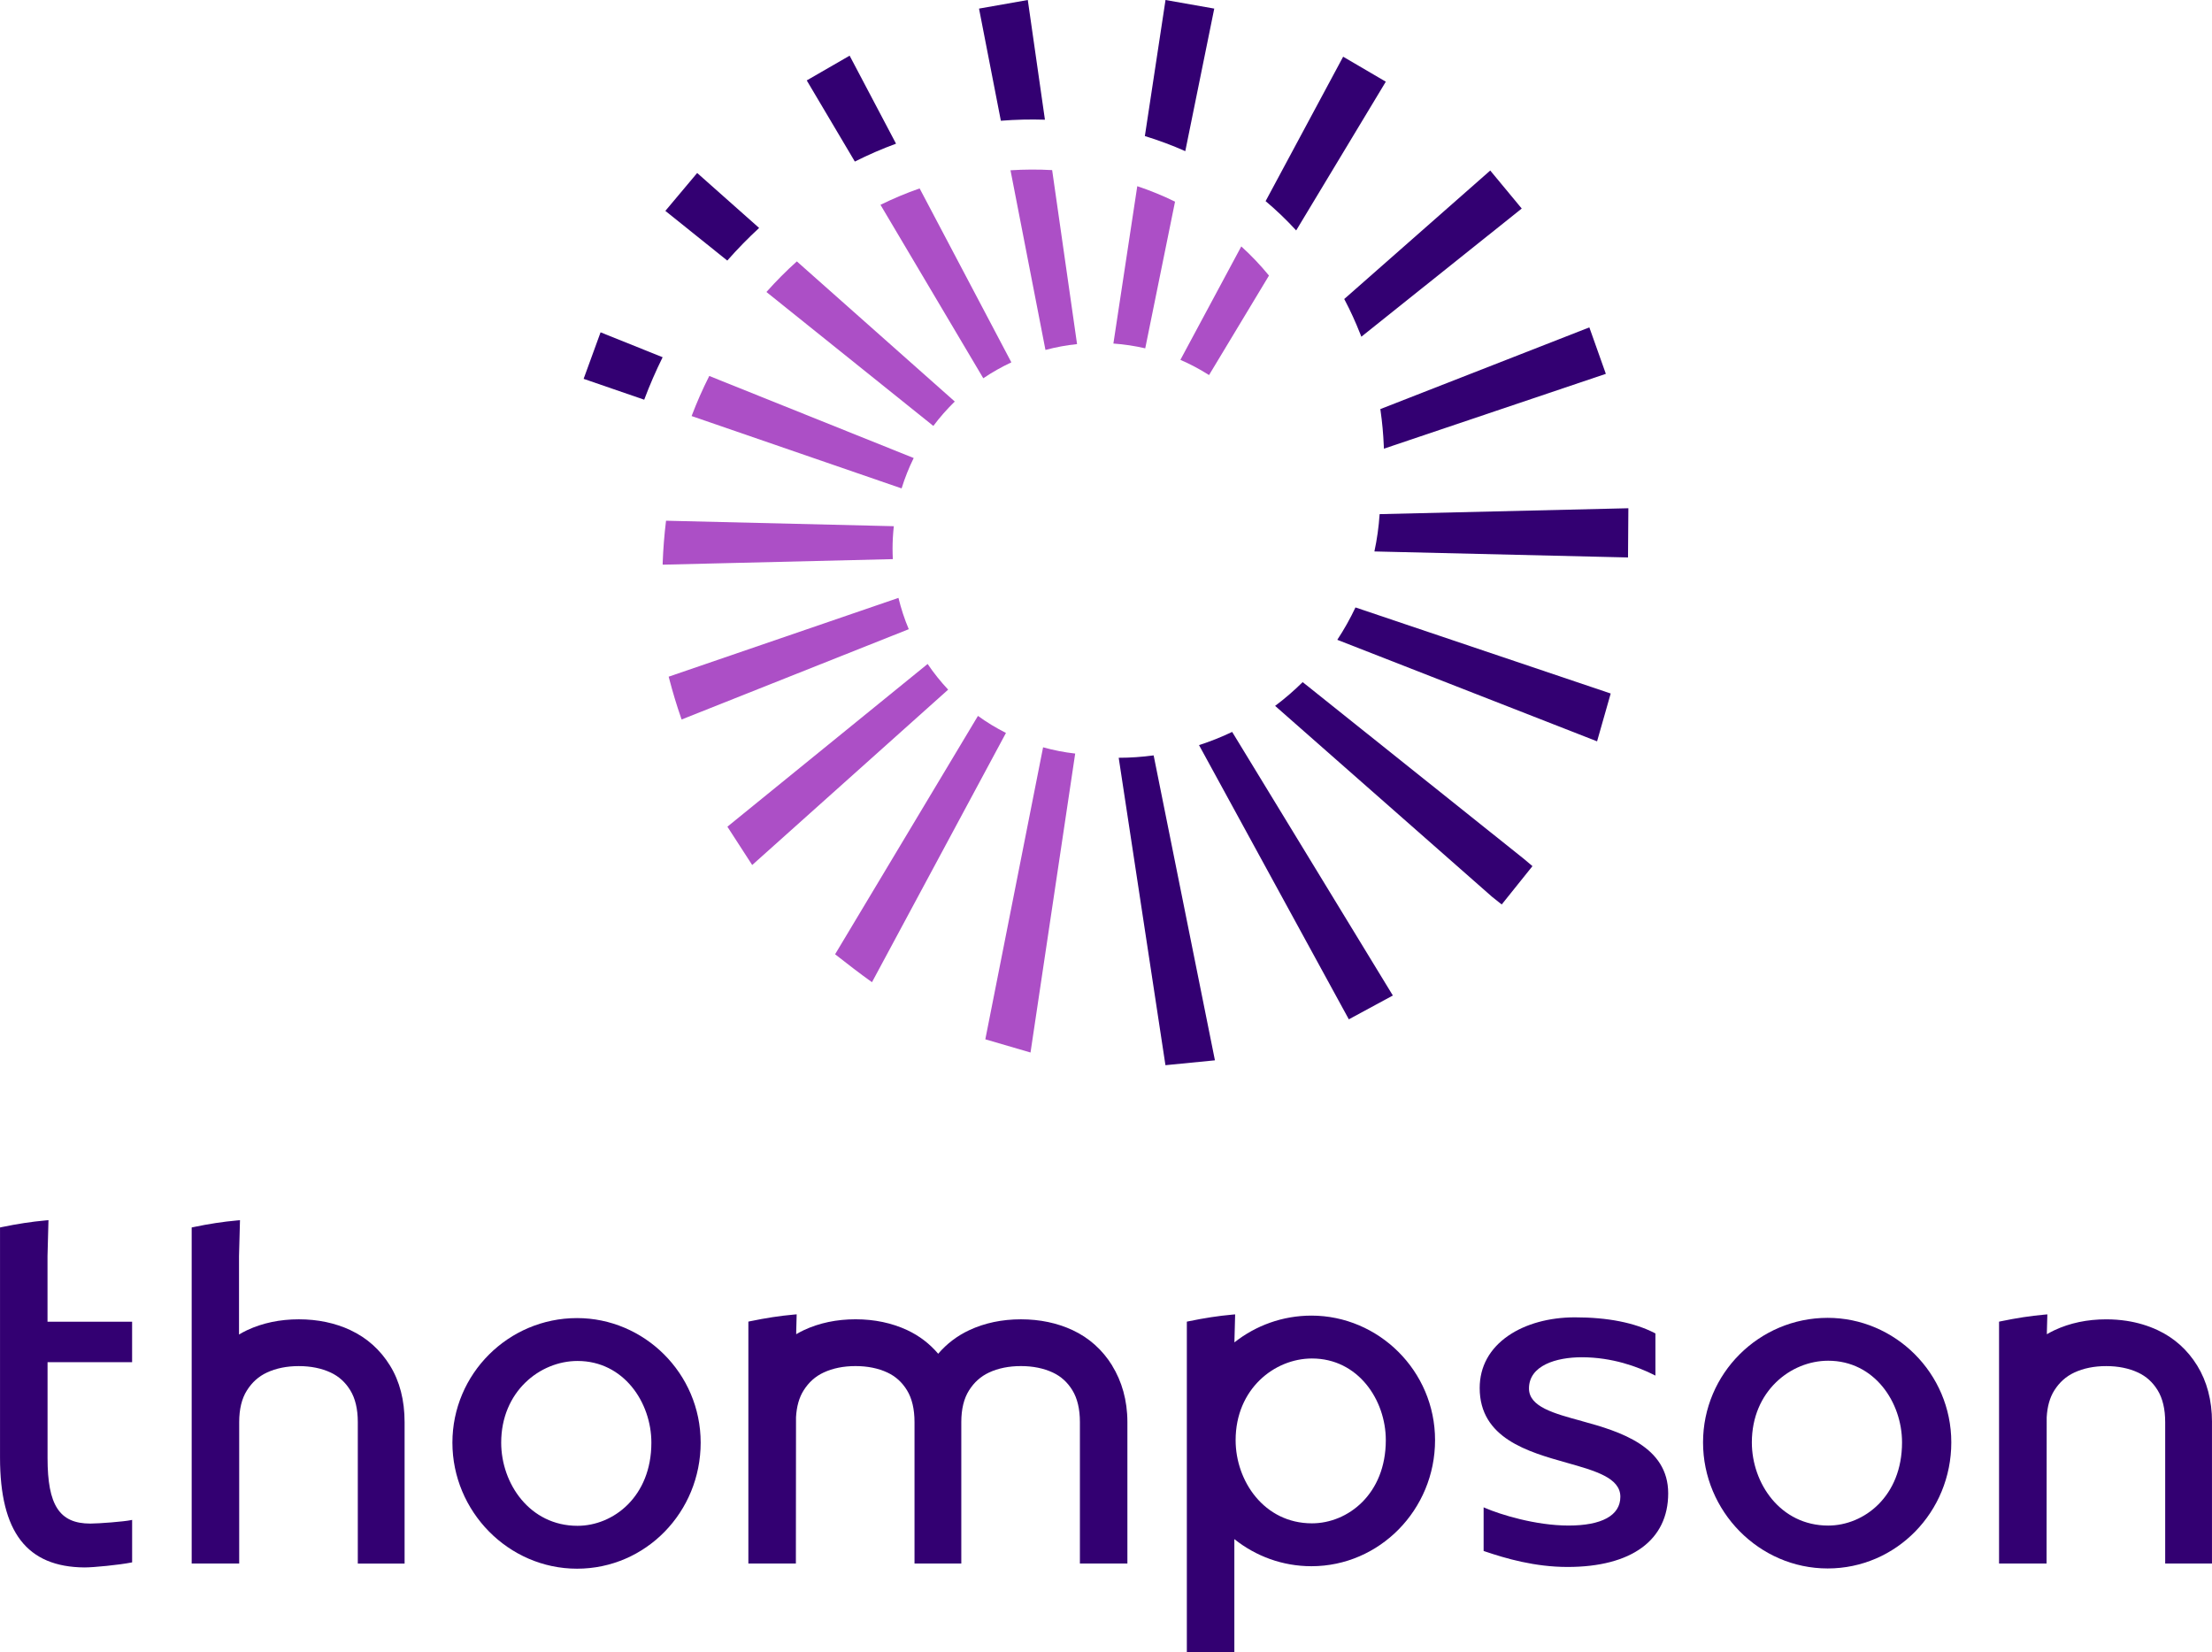 <svg xmlns="http://www.w3.org/2000/svg" width="561" height="419" viewBox="0 0 561 419" fill="none"><g clip-path="url(#clip0_80_225)"><path d="M561 360.64C561 355.111 559.698 350.293 557.254 346.327C554.778 342.316 551.405 339.29 547.22 337.332C544.777 336.191 542.139 335.401 539.339 334.973C537.675 334.717 535.95 334.589 534.174 334.589C529.383 334.589 524.969 335.513 521.057 337.343C520.389 337.654 519.749 338.005 519.12 338.372V337.983V337.905L519.175 335.796L519.242 333.332L518.485 333.399C514.99 333.71 511.378 334.267 507.438 335.084L506.993 335.179V335.19V335.201V335.368V351.3V396.376V396.381V396.504V396.521H519.042L519.075 359.427C519.226 356.707 519.871 354.404 521.006 352.618C522.314 350.549 523.973 349.069 526.077 348.085C528.403 347 531.125 346.449 534.163 346.449C537.202 346.449 539.929 347 542.25 348.085C544.326 349.058 545.951 350.521 547.209 352.563C548.483 354.627 549.129 357.352 549.129 360.651V396.521H560.994V360.651L561 360.64Z" fill="#330072"></path><path d="M88.903 337.337C84.99 335.512 80.582 334.583 75.791 334.583C70.999 334.583 66.585 335.507 62.673 337.337C61.96 337.671 61.287 338.043 60.619 338.438V318.529L60.864 309.445L60.107 309.512C56.612 309.823 53 310.374 49.06 311.197L48.614 311.292V311.47V396.52H60.664V360.645C60.664 357.369 61.32 354.665 62.623 352.618C63.931 350.549 65.589 349.063 67.693 348.084C70.019 347 72.741 346.449 75.779 346.449C78.818 346.449 81.545 347 83.866 348.084C85.942 349.058 87.567 350.521 88.825 352.563C90.1 354.626 90.745 357.347 90.745 360.651V396.526H102.611V360.651C102.611 355.116 101.37 350.304 98.926 346.338C96.45 342.327 93.077 339.301 88.892 337.343L88.903 337.337Z" fill="#330072"></path><path d="M146.344 334.272C128.919 334.272 114.738 348.446 114.738 365.863C114.738 383.281 128.913 397.828 146.344 397.828C163.775 397.828 177.7 383.487 177.7 365.863C177.7 348.24 163.341 334.272 146.344 334.272ZM146.467 386.952C134.351 386.952 127.11 376.233 127.11 365.863C127.11 352.896 136.95 345.147 146.467 345.147C158.193 345.147 165.2 355.678 165.2 365.863C165.2 379.559 155.55 386.952 146.467 386.952Z" fill="#330072"></path><path d="M401.215 360.395C394.002 358.437 387.775 356.752 387.775 352.123C387.775 346.288 394.692 344.207 401.165 344.207C408.918 344.207 415.379 346.622 419.437 348.652L419.843 348.858V338.166L419.693 338.088C414.544 335.429 407.727 334.083 399.423 334.083C392.923 334.083 386.94 335.73 382.576 338.711C377.801 341.977 375.274 346.577 375.274 352.007C375.274 364.74 387.507 368.189 397.342 370.959C404.643 373.017 410.949 374.798 410.949 379.587C410.949 384.377 406.157 386.886 397.809 386.886C389.461 386.886 380.489 384.088 376.666 382.435L376.271 382.263V393.333L376.465 393.4C381.925 395.258 389.261 397.388 397.564 397.388C413.776 397.388 423.082 390.585 423.082 378.719C423.082 366.854 410.96 363.049 401.221 360.406L401.215 360.395Z" fill="#330072"></path><path d="M463.526 334.211C446.101 334.211 431.92 348.38 431.92 365.802C431.92 383.225 446.095 397.767 463.526 397.767C480.957 397.767 494.882 383.426 494.882 365.802C494.882 348.179 480.523 334.211 463.526 334.211ZM463.654 386.891C451.538 386.891 444.298 376.172 444.298 365.802C444.298 352.835 454.137 345.086 463.654 345.086C475.381 345.086 482.388 355.617 482.388 365.802C482.388 379.498 472.737 386.891 463.654 386.891Z" fill="#330072"></path><path d="M282.081 346.332C279.604 342.322 276.226 339.295 272.046 337.337C268.134 335.513 263.726 334.584 258.934 334.584C254.142 334.584 249.729 335.507 245.822 337.337C242.761 338.767 240.122 340.775 237.941 343.317C235.781 340.775 233.16 338.767 230.099 337.332C226.187 335.507 221.779 334.578 216.987 334.578C212.195 334.578 207.782 335.501 203.869 337.332C203.201 337.643 202.561 337.994 201.932 338.361V337.971H201.938H201.927L202.049 333.321L201.292 333.388C197.797 333.699 194.185 334.255 190.245 335.073L189.799 335.168V335.19V335.357V396.498V396.515H201.849L201.882 359.422C202.032 356.701 202.678 354.398 203.813 352.613C205.121 350.543 206.78 349.058 208.883 348.079C211.21 346.994 213.931 346.444 216.97 346.444C220.009 346.444 222.736 346.994 225.057 348.079C227.133 349.053 228.758 350.516 230.016 352.557C231.29 354.621 231.936 357.341 231.936 360.646V396.515H243.801V360.646C243.801 357.369 244.458 354.665 245.76 352.613C247.068 350.543 248.727 349.064 250.83 348.079C253.151 346.994 255.873 346.444 258.917 346.444C261.961 346.444 264.677 346.994 267.004 348.079C269.08 349.053 270.705 350.516 271.963 352.557C273.237 354.621 273.883 357.347 273.883 360.646V396.515H285.926V360.646C285.926 355.116 284.507 350.299 282.064 346.332H282.081Z" fill="#330072"></path><path d="M332.61 333.644C325.263 333.644 318.501 336.169 313.13 340.386L313.064 340.436L313.253 333.332L312.496 333.399C309.001 333.71 305.389 334.267 301.448 335.084L301.003 335.179V335.357V354.805V419.006H313.052V390.323L313.119 390.379C318.49 394.646 325.252 397.199 332.598 397.199C349.89 397.199 363.954 382.858 363.954 365.235C363.954 347.612 349.595 333.644 332.598 333.644H332.61ZM332.732 386.324C320.616 386.324 313.375 375.604 313.375 365.235C313.375 352.268 323.215 344.519 332.732 344.519C344.458 344.519 351.465 355.049 351.465 365.235C351.465 378.931 341.815 386.324 332.732 386.324Z" fill="#330072"></path><path d="M33.504 345.459V335.201H12.049V318.557L12.294 309.439L11.537 309.506C8.031 309.823 4.408 310.374 0.451 311.197L0.006 311.292V311.47V369.646C0.006 388.538 6.807 397.394 21.422 397.511C23.742 397.511 30.271 396.865 33.282 396.265L33.51 396.22V385.45L33.17 385.523C31.506 385.879 25.111 386.385 22.913 386.385C15.066 386.385 12.06 381.729 12.06 369.769V345.453H33.515L33.504 345.459Z" fill="#330072"></path><path d="M227.249 36.437L215.479 14.119L204.604 20.394L216.803 40.971C220.209 39.257 223.693 37.744 227.249 36.437Z" fill="#330072"></path><path d="M265.011 30.351L260.665 0L248.298 2.181L253.836 30.623C257.587 30.323 261.316 30.24 265.011 30.357V30.351Z" fill="#330072"></path><path d="M341.119 76.211C342.499 78.831 343.763 81.607 344.987 84.695L345.26 85.39L385.938 52.886L377.951 43.246L340.919 75.833L341.119 76.217V76.211Z" fill="#330072"></path><path d="M328.73 58.443L351.465 20.716L340.646 14.38L320.978 51.011C321.005 51.034 321.033 51.056 321.067 51.084C323.799 53.381 326.354 55.845 328.736 58.443H328.73Z" fill="#330072"></path><path d="M350.135 104.176C350.553 107.069 350.825 110.056 350.953 113.054L350.981 113.788L407.27 94.808L403.085 83.026L350.074 103.748L350.135 104.181V104.176Z" fill="#330072"></path><path d="M307.96 2.181L295.594 0L290.356 34.506C293.863 35.586 297.291 36.859 300.608 38.334L307.955 2.181H307.96Z" fill="#330072"></path><path d="M148.019 96.076L163.38 101.366C164.766 97.678 166.324 94.09 168.055 90.597L152.316 84.277L148.019 96.071V96.076Z" fill="#330072"></path><path d="M192.526 57.809L176.815 43.869L168.745 53.481L184.451 66.081C187.017 63.166 189.716 60.401 192.532 57.804L192.526 57.809Z" fill="#330072"></path><path d="M283.722 192.18L295.577 270.138L308.127 268.903L292.583 191.568C289.683 191.958 286.728 192.175 283.722 192.175V192.18Z" fill="#330072"></path><path d="M312.496 185.616C309.791 186.917 306.98 188.03 304.092 188.965L342.087 258.506L353.252 252.465L312.496 185.616Z" fill="#330072"></path><path d="M330.378 172.988C328.191 175.152 325.859 177.172 323.388 179.013L378.413 227.432L380.862 229.379L388.659 219.655L386.483 217.819L330.378 172.988Z" fill="#330072"></path><path d="M343.768 154.052C342.422 156.906 340.88 159.649 339.16 162.258L405.044 188.008L408.5 175.876L343.768 154.047V154.052Z" fill="#330072"></path><path d="M349.896 130.388C349.679 133.609 349.234 136.774 348.571 139.85L412.892 141.375L412.981 128.892L349.896 130.388Z" fill="#330072"></path><path d="M249.378 95.926C251.632 94.402 254.014 93.061 256.496 91.893L233.232 47.785C229.854 48.959 226.543 50.355 223.304 51.941L249.378 95.926Z" fill="#AC4FC6"></path><path d="M256.279 43.184L265.145 88.744C267.744 88.054 270.415 87.548 273.159 87.264L266.842 43.14C263.358 42.945 259.835 42.956 256.279 43.184Z" fill="#AC4FC6"></path><path d="M175.402 105.511L228.663 123.862C229.481 121.198 230.511 118.622 231.73 116.158L179.882 95.347C178.218 98.635 176.726 102.023 175.402 105.511Z" fill="#AC4FC6"></path><path d="M242.148 101.828L202.094 66.293C199.4 68.712 196.823 71.299 194.38 74.053L236.711 108.019C238.358 105.811 240.184 103.747 242.148 101.828Z" fill="#AC4FC6"></path><path d="M306.63 95.119L321.835 69.886C319.686 67.26 317.343 64.796 314.811 62.493L299.367 91.259C301.899 92.355 304.326 93.651 306.63 95.114V95.119Z" fill="#AC4FC6"></path><path d="M290.451 88.338L298.009 51.14C294.926 49.627 291.725 48.319 288.431 47.218L282.375 87.126C285.13 87.32 287.83 87.732 290.451 88.338Z" fill="#AC4FC6"></path><path d="M227.862 151.627L169.586 171.609L169.686 171.993C170.626 175.586 171.606 178.835 172.68 181.922L172.869 182.467L230.478 159.565C229.398 157.017 228.53 154.364 227.862 151.627Z" fill="#AC4FC6"></path><path d="M235.264 168.382L184.479 209.653L190.768 219.371L240.467 174.896C238.57 172.866 236.822 170.696 235.258 168.382H235.264Z" fill="#AC4FC6"></path><path d="M226.365 139.216C226.365 137.263 226.481 135.339 226.687 133.447L168.918 132.057C168.484 135.606 168.194 139.216 168.061 142.888L168.072 143.205L226.437 141.797C226.398 140.946 226.37 140.089 226.37 139.227L226.365 139.216Z" fill="#AC4FC6"></path><path d="M264.544 189.521L249.895 263.574L261.355 266.923L272.686 191.107C269.898 190.79 267.176 190.255 264.538 189.516L264.544 189.521Z" fill="#AC4FC6"></path><path d="M248.025 181.555L211.794 242.007C214.694 244.276 218.167 246.98 221.15 249.088L255.127 185.878C252.639 184.62 250.263 183.18 248.025 181.555Z" fill="#AC4FC6"></path></g><defs><clipPath id="clip0_80_225"><rect width="561" height="419" fill="white"></rect></clipPath></defs></svg>